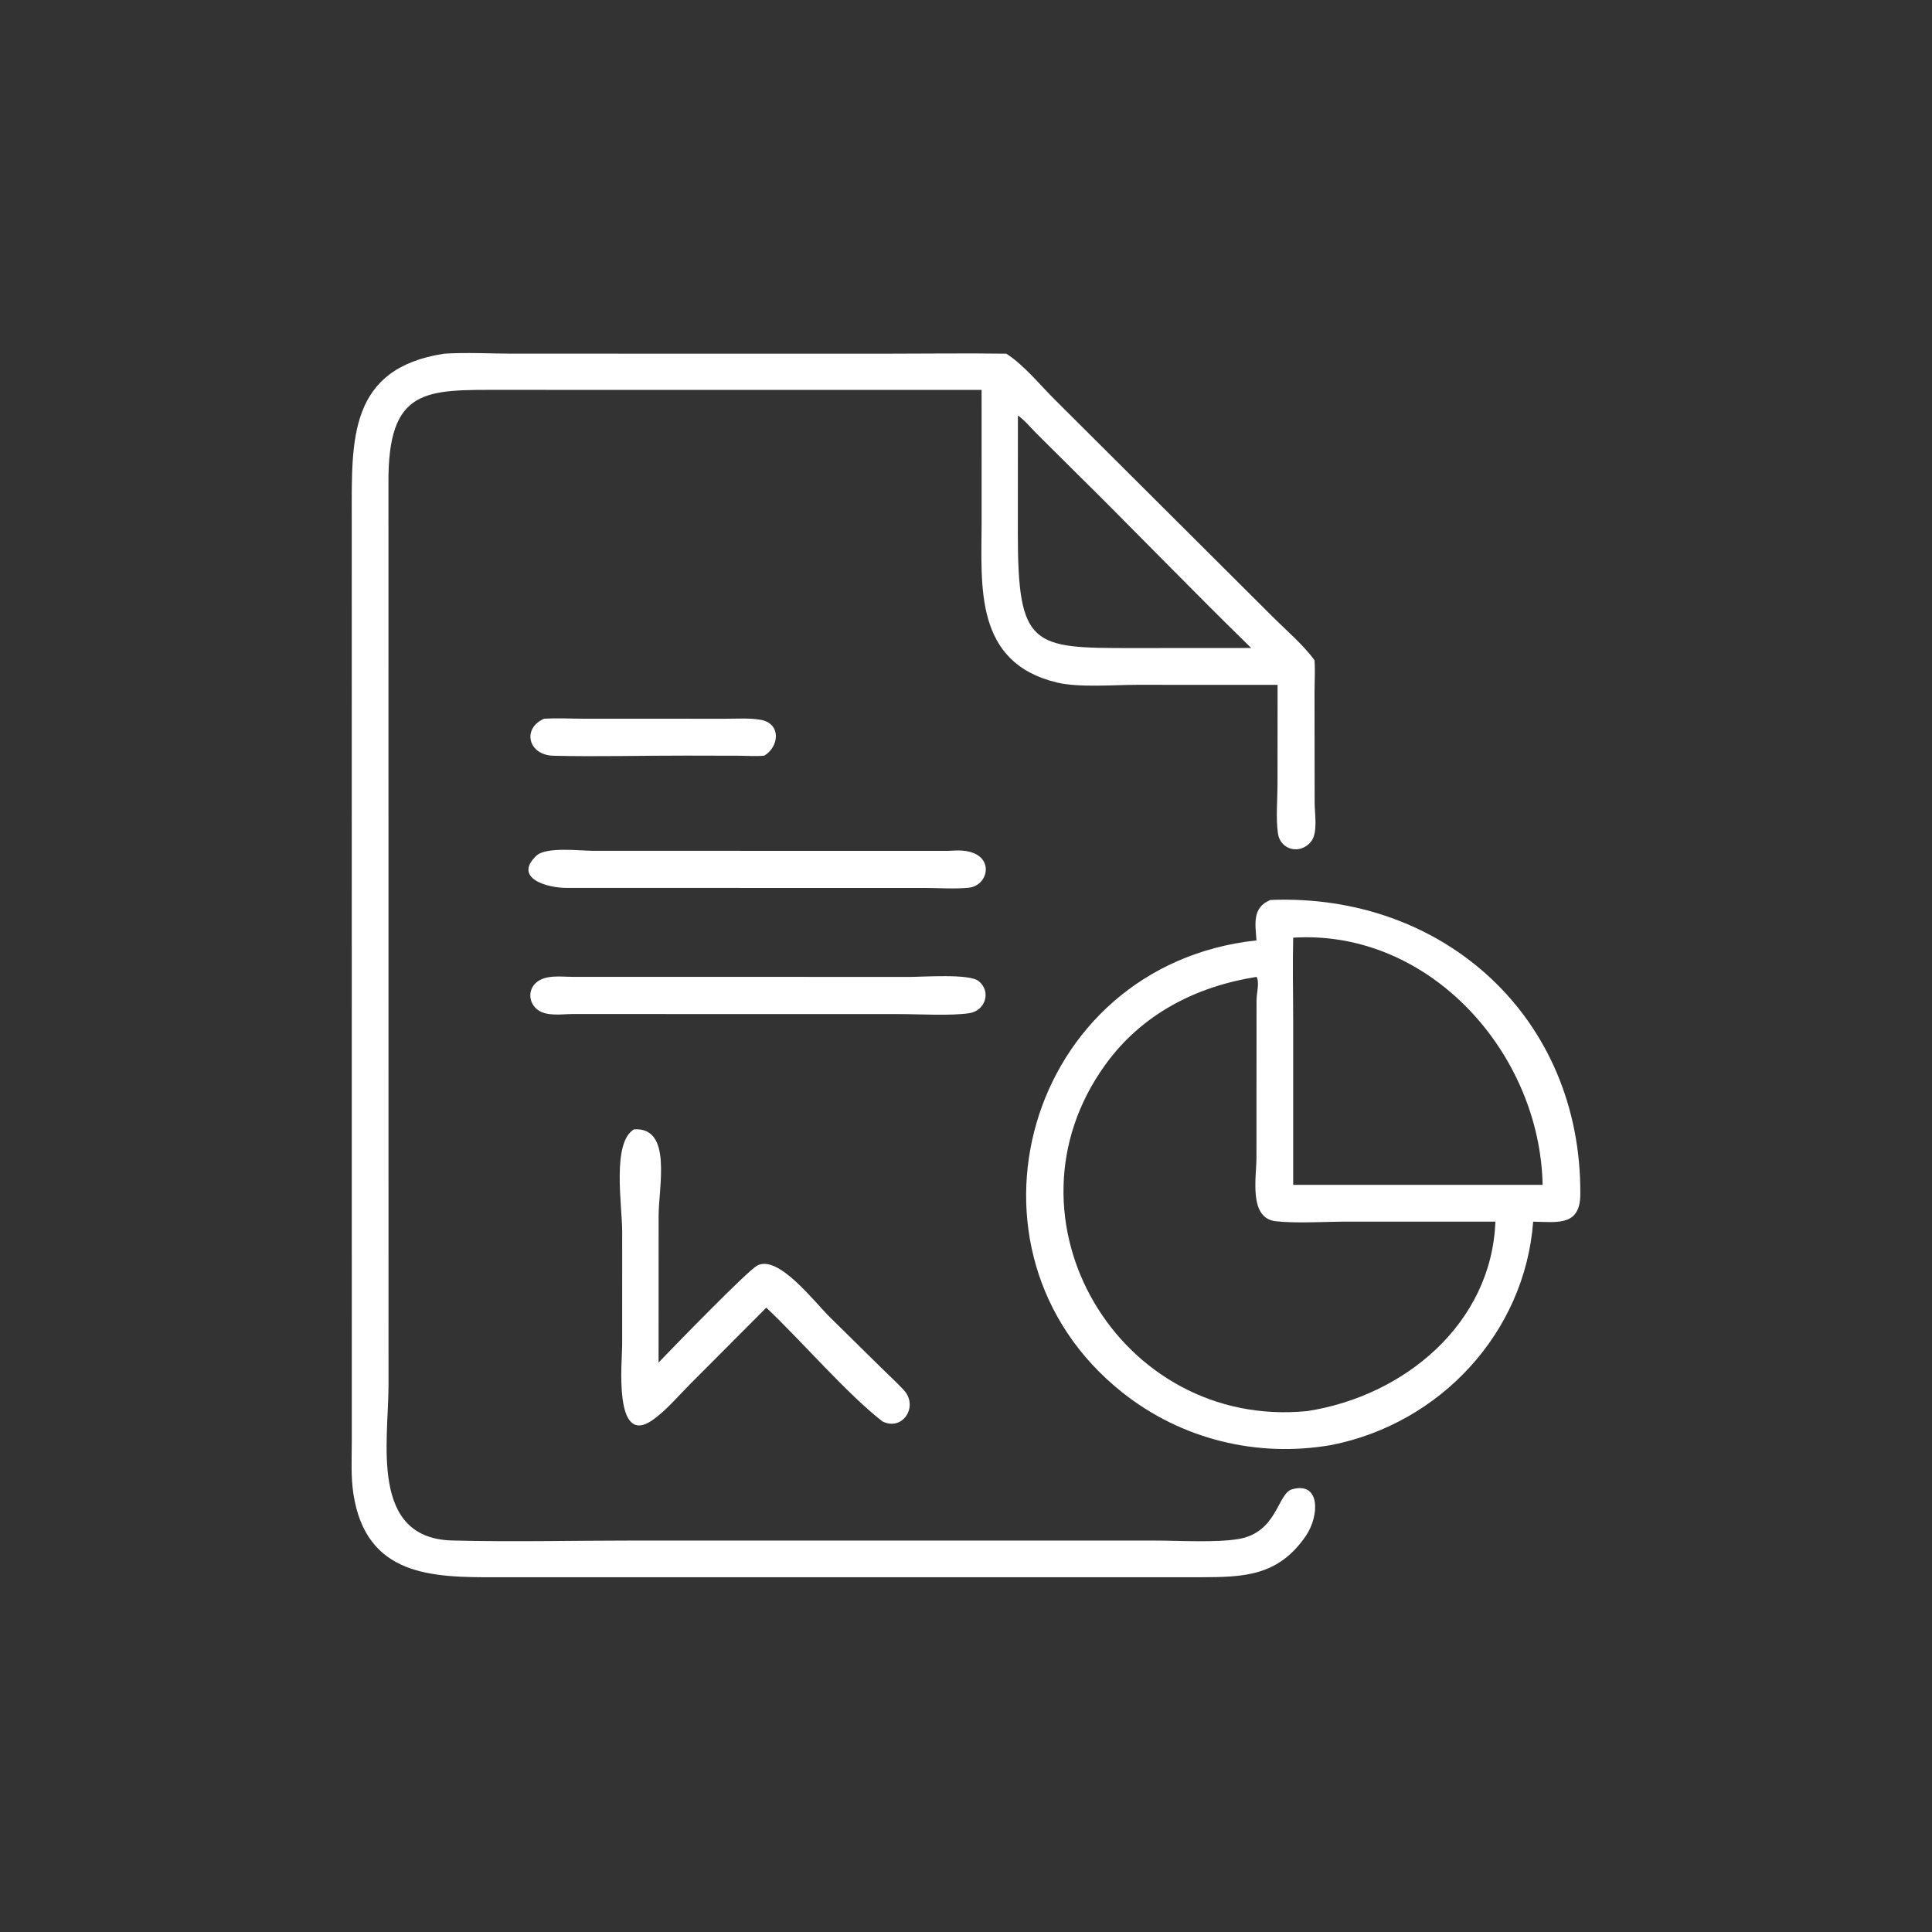 <?xml version="1.0" encoding="UTF-8"?> <svg xmlns="http://www.w3.org/2000/svg" xmlns:xlink="http://www.w3.org/1999/xlink" width="1024" height="1024"><rect width="100%" height="100%" fill="#333333" stroke="none"/><path fill="white" transform="scale(2 2)" d="M102.96 332.913L102.963 367.027C102.962 381.987 97.869 407.676 119.846 408.246C135.876 408.661 152.018 408.261 168.058 408.26L306.072 408.267C312.41 408.269 322.22 408.872 328.246 407.849C338.501 406.108 338.549 395.776 342.401 394.683C350.022 392.52 349.648 401.795 346.068 407.022C338.745 417.711 329.66 417.958 318.146 417.982L131.196 417.986C114.534 418.024 96.988 417.745 93.649 395.841C92.945 391.224 93.232 386.339 93.231 381.671L93.219 136.777C93.213 116.565 92.36 97.6 117.721 93.73C123.611 93.352 129.779 93.716 135.693 93.721L234.894 93.73C245.483 93.729 256.091 93.575 266.677 93.73C271.372 96.716 275.682 102.108 279.677 106.047L337.163 163.344C340.662 166.853 345.514 170.987 348.357 174.973C348.565 177.804 348.368 180.734 348.362 183.577L348.394 212.907C348.421 215.623 349.284 220.693 347.471 223.001C344.652 226.589 339.294 225.308 338.668 220.861C338.093 216.782 338.545 212.089 338.555 207.953L338.571 181.497L301.438 181.485C295.235 181.487 285.94 182.271 280.138 180.884C258.12 175.62 260.103 155.377 260.139 138.457L260.131 103.33L133.305 103.321C112.87 103.319 102.718 102.52 102.943 128.3L102.96 332.913ZM269.755 110.103L269.739 141.338C269.738 171.515 273.593 171.76 299.973 171.743L331.586 171.723C315.718 156.256 300.346 140.254 284.563 124.694L274.611 114.8C273.106 113.297 271.479 111.299 269.755 110.103Z"></path><path fill="white" transform="scale(2 2)" d="M202.564 200.249C200.411 200.482 198.057 200.283 195.885 200.275L181.95 200.243C170.202 200.224 158.39 200.567 146.651 200.279C139.963 200.114 138.281 193.057 144.168 190.476C147.688 190.254 151.341 190.465 154.875 190.465L192.543 190.473C195.471 190.48 198.833 190.228 201.71 190.781C207.071 191.812 206.486 197.878 202.564 200.249Z"></path><path fill="white" transform="scale(2 2)" d="M150.555 235.299C145.09 235.433 135.871 232.727 142.143 226.776C144.728 224.323 153.756 225.466 157.127 225.472L251.176 225.486L253.26 225.394C264.035 224.984 262.58 234.671 256.706 235.258C253.026 235.625 249.066 235.326 245.356 235.318L150.555 235.299Z"></path><path fill="white" transform="scale(2 2)" d="M332.983 249.213C332.66 244.851 331.813 240.456 336.678 238.502C382.47 236.634 419.144 269.604 418.799 316.54C418.738 324.906 412.948 323.901 406.306 323.754C404.104 353.177 381.684 377.245 352.85 382.94C333.166 386.374 313.083 381.469 297.385 368.976C250.448 331.622 271.975 255.802 332.983 249.213ZM342.709 248.492C342.523 255.851 342.707 263.253 342.708 270.617L342.709 313.997L408.81 313.997C408.132 279.209 378.975 246.251 342.709 248.492ZM332.983 258.884C316.882 261.45 302.645 268.726 292.946 282.127C263.371 322.993 296.801 378.924 346.48 373.946C372.008 369.99 395.266 350.903 396.297 323.754L356.99 323.743C351.382 323.744 343.26 324.261 338.017 323.63C330.859 322.769 332.973 311.979 332.971 306.867L332.994 264.932C333.008 263.365 333.847 260.153 332.983 258.884Z"></path><path fill="white" transform="scale(2 2)" d="M199.125 268.735L151.697 268.728C148.874 268.74 144.914 269.426 142.486 267.605C140.266 265.94 139.823 262.767 141.779 260.709C144.207 258.152 148.651 258.876 151.81 258.877L202.564 258.884L240.921 258.896C244.652 258.904 256.903 257.973 259.372 260.013C262.807 262.852 261.046 267.855 256.918 268.498C252.065 269.255 243.505 268.743 238.362 268.744L199.125 268.735Z"></path><path fill="white" transform="scale(2 2)" d="M203.082 346.544L182.922 366.77C179.76 369.928 176.472 373.904 172.809 376.416C162.519 383.471 164.877 360.543 164.878 356.735L164.884 326.451C164.885 319.387 162.096 302.834 168.002 299.29C178.232 298.592 174.54 314.504 174.541 322.218L174.53 361.082C178.311 357.132 198.052 336.793 200.666 335.391C206.3 332.371 215.981 345.245 220.02 349.158L233.46 362.397C235.454 364.377 237.582 366.293 239.491 368.35C243.543 372.717 239.191 379.386 233.849 376.682C224.543 369.482 212.213 355.151 203.082 346.544Z"></path></svg> 